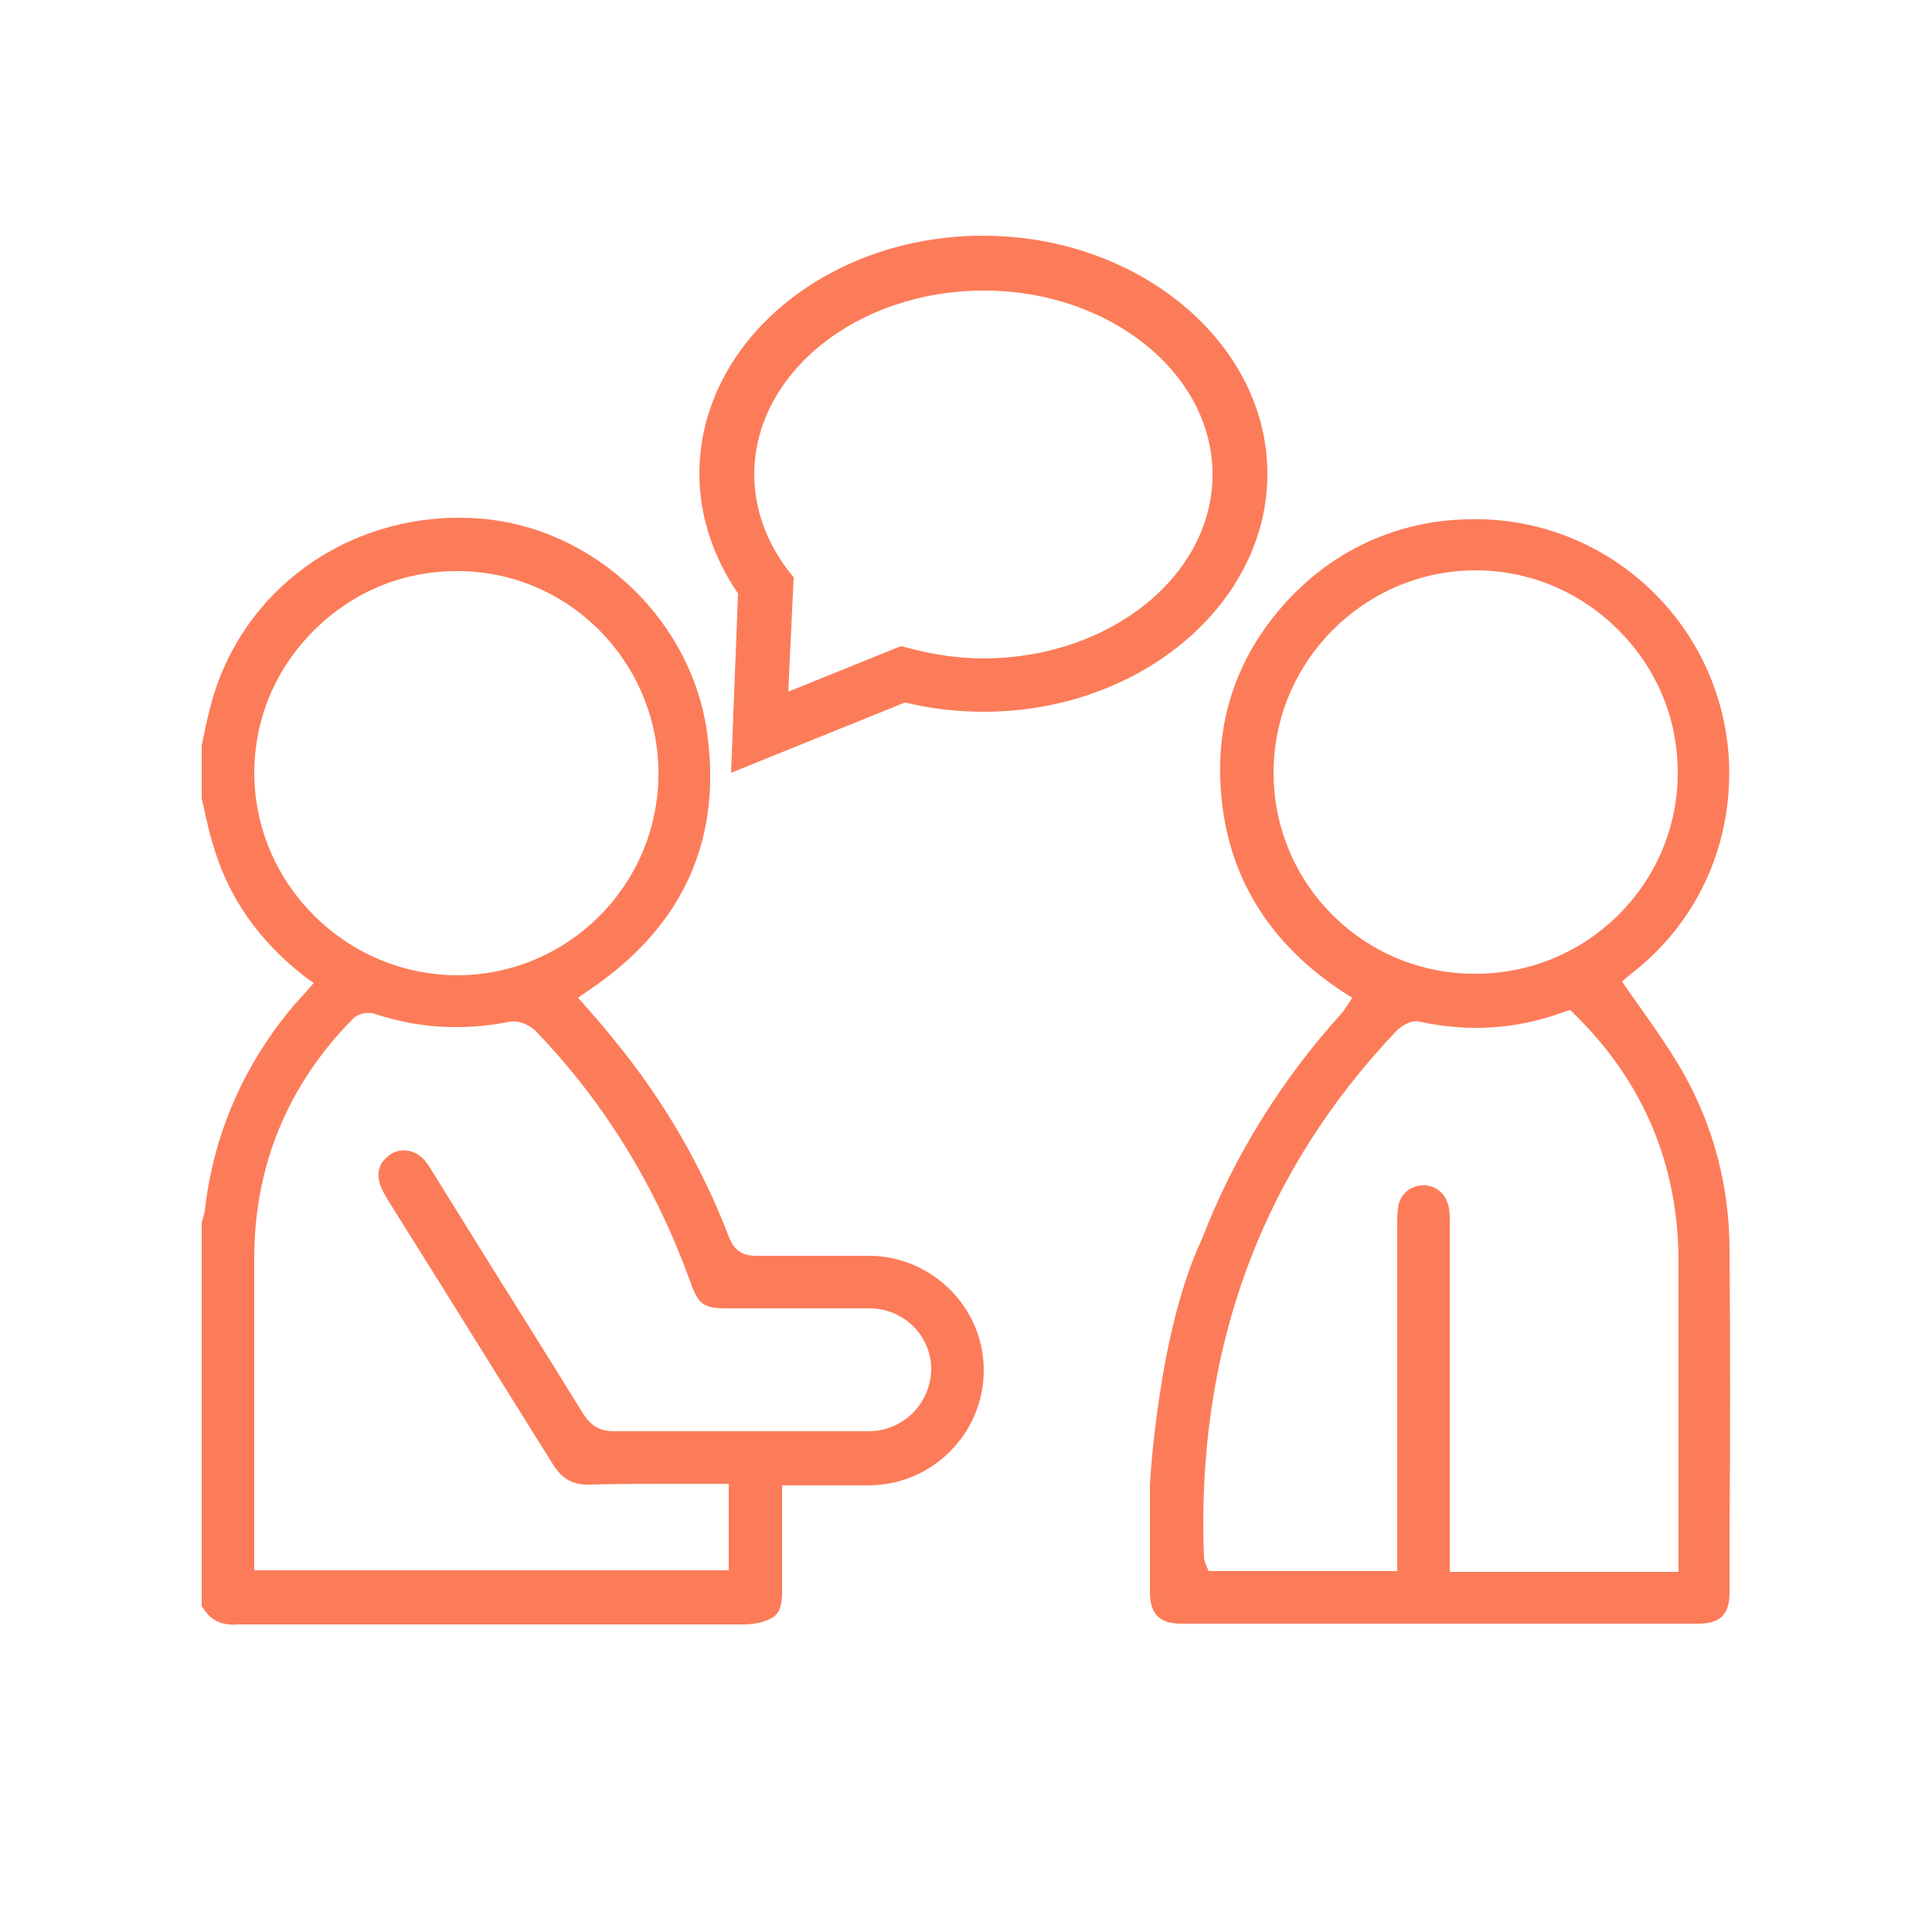 <?xml version="1.0" encoding="utf-8"?>
<!-- Generator: Adobe Illustrator 26.5.0, SVG Export Plug-In . SVG Version: 6.00 Build 0)  -->
<svg version="1.1" id="Camada_1" xmlns="http://www.w3.org/2000/svg" xmlns:xlink="http://www.w3.org/1999/xlink" x="0px" y="0px"
	 viewBox="0 0 250 250" style="enable-background:new 0 0 250 250;" xml:space="preserve">
<style type="text/css">
	.st0{fill:#F7F8F9;}
	.st1{fill:#FC7C59;}
</style>
<g>
	<path class="st1" d="M223.8,161.8c0-8.3-2.1-16.1-6-23c-1.5-2.6-3.2-5.1-4.9-7.5c-0.8-1.1-1.6-2.3-2.4-3.4l-0.6-0.9l0.8-0.7
		c7.8-5.9,12.4-14.5,13-24.2c0.6-9.7-3.1-19.1-10.1-25.8c-6.4-6.1-14.9-9.4-23.8-9.1c-8.9,0.2-17,3.9-23,10.3
		c-6.2,6.6-9.2,14.5-8.9,23.3c0.4,11.7,5.8,21,16.1,27.7l1,0.6l-0.8,1.2c-0.1,0.2-0.3,0.4-0.4,0.6c-7.9,8.7-14.1,18.6-18.3,29.5
		c-5.7,12.1-6.7,31.7-6.7,31.7l0,5.1c0,3,0,5.9,0,8.8c0,2.8,1.2,4.1,4,4.1c22.3,0,44.7,0,67,0c2.8,0,4-1.2,4-4l0-8.3
		C223.9,186.1,223.9,173.9,223.8,161.8z M164.8,100C164.8,100,164.8,100,164.8,100c0-14.4,11.7-26.1,26-26.2h0.1
		c6.9,0,13.5,2.7,18.5,7.7c5,5,7.7,11.5,7.7,18.5c0,14.4-11.8,26-26.1,26c0,0,0,0,0,0C176.5,126.1,164.8,114.4,164.8,100z
		 M217.1,203.4h-29.5v-11.6c0-11.2,0-22.4,0-33.7c0-0.8,0-1.7-0.3-2.5c-0.5-1.5-2-2.4-3.5-2.2c-1.6,0.2-2.8,1.4-2.9,3
		c-0.1,0.6-0.1,1.2-0.1,1.9v45h-24.4l-0.3-0.7c-0.1-0.2-0.2-0.5-0.3-0.9c-1.1-26.8,7.3-49.8,24.9-68.3c0.5-0.5,1.8-1.5,3-1.2
		c6.4,1.4,12.6,1,18.8-1.3l0.7-0.2l0.5,0.5c9,8.8,13.5,19.6,13.5,32.1V203.4z"/>
	<path class="st1" d="M112.4,162.5L112.4,162.5c-4.8,0-9.7,0-14.5,0c0,0,0,0,0,0c-1.9,0-2.9-0.7-3.6-2.5
		c-3.5-9.1-8.4-17.6-14.8-25.4c-0.8-1-1.7-2.1-2.6-3.1l-2.1-2.4l1.6-1.1c0.3-0.2,0.7-0.5,1-0.7c11-7.9,15.8-18.5,14.2-31.7
		c-1.7-15-14.4-27.3-29.5-28.5c-15.8-1.2-30,8.2-34.5,23c-0.4,1.4-0.8,3-1.1,4.4c-0.1,0.7-0.3,1.3-0.4,2v6.8
		c0.1,0.6,0.3,1.2,0.4,1.8c0.3,1.3,0.6,2.7,1,4c2,7,6,12.7,12.1,17.4l1,0.7l-1.4,1.6c-0.4,0.4-0.7,0.8-1.1,1.2
		c-6.6,7.8-10.5,16.8-11.6,26.7c-0.1,0.4-0.2,0.8-0.3,1.2c0,0.1-0.1,0.2-0.1,0.3v49.6c1.1,1.9,2.6,2.6,4.8,2.4c0.3,0,0.6,0,0.8,0H44
		c17.1,0,34.9,0,52.3,0c1.3,0,2.6-0.3,3.5-0.8c1-0.5,1.4-1.5,1.4-3.4c0-3,0-6,0-9v-4.8h10.1c0.4,0,0.8,0,1.1,0
		c8.2,0,14.9-6.7,14.9-14.9C127.3,169.2,120.6,162.5,112.4,162.5z M32.9,100.1c0-7,2.7-13.5,7.7-18.5c5-5,11.5-7.7,18.5-7.7h0.1
		c14.4,0,26,11.8,26,26.2c0,14.4-11.7,26.1-26.1,26.1h0C44.7,126.1,33,114.4,32.9,100.1z M112.4,185.2H108l-8.3,0h-2
		c-6,0-12.2,0-18.3,0c-1.8,0-2.9-0.7-3.9-2.2c-4.2-6.8-8.4-13.5-12.6-20.2c-2.4-3.9-4.8-7.7-7.2-11.6c-0.9-1.5-1.8-2.1-2.9-2.3
		c-1.1-0.2-2.2,0.2-3,1.1c-0.8,0.8-1,1.9-0.7,3c0.2,0.8,0.7,1.6,1.1,2.3c2.4,3.8,4.8,7.7,7.2,11.5c4.6,7.4,9.4,15.1,14.1,22.6
		c1.2,2,2.7,2.8,4.9,2.7c3.9-0.1,7.8-0.1,11.8-0.1c1.7,0,3.3,0,5,0h1.1v11.2H32.9V189c0-8.7,0-17.5,0-26.2c0-11.9,4.3-22.4,12.8-31
		c0.7-0.7,2-0.9,2.8-0.6c5.8,1.9,11.5,2.2,17.5,1c1.2-0.2,2.7,0.5,3.5,1.4c8.8,9.2,15.4,20,19.8,32.2c1.1,3.1,1.7,3.5,5,3.5
		c1.9,0,3.7,0,5.6,0c0.9,0,1.9,0,2.8,0c3.2,0,6.5,0,9.8,0c4.4,0,8,3.5,8,7.9C120.4,181.7,116.8,185.2,112.4,185.2z"/>
</g>
<g>
	<path class="st1" d="M94.6,100l0.9-23.2c-3.2-4.7-5-10-5-15.5c0-17,16.5-30.8,36.7-30.8S164,44.4,164,61.3s-16.5,30.8-36.7,30.8
		c-3.5,0-6.9-0.4-10.2-1.2L94.6,100z M127.3,37.6c-16.4,0-29.7,10.7-29.7,23.8c0,4.3,1.5,8.6,4.3,12.3l0.8,1L102,89.5l14.6-5.9
		l1.1,0.3c3.1,0.8,6.3,1.3,9.5,1.3c16.4,0,29.7-10.7,29.7-23.8S143.6,37.6,127.3,37.6z"/>
</g>
</svg>
